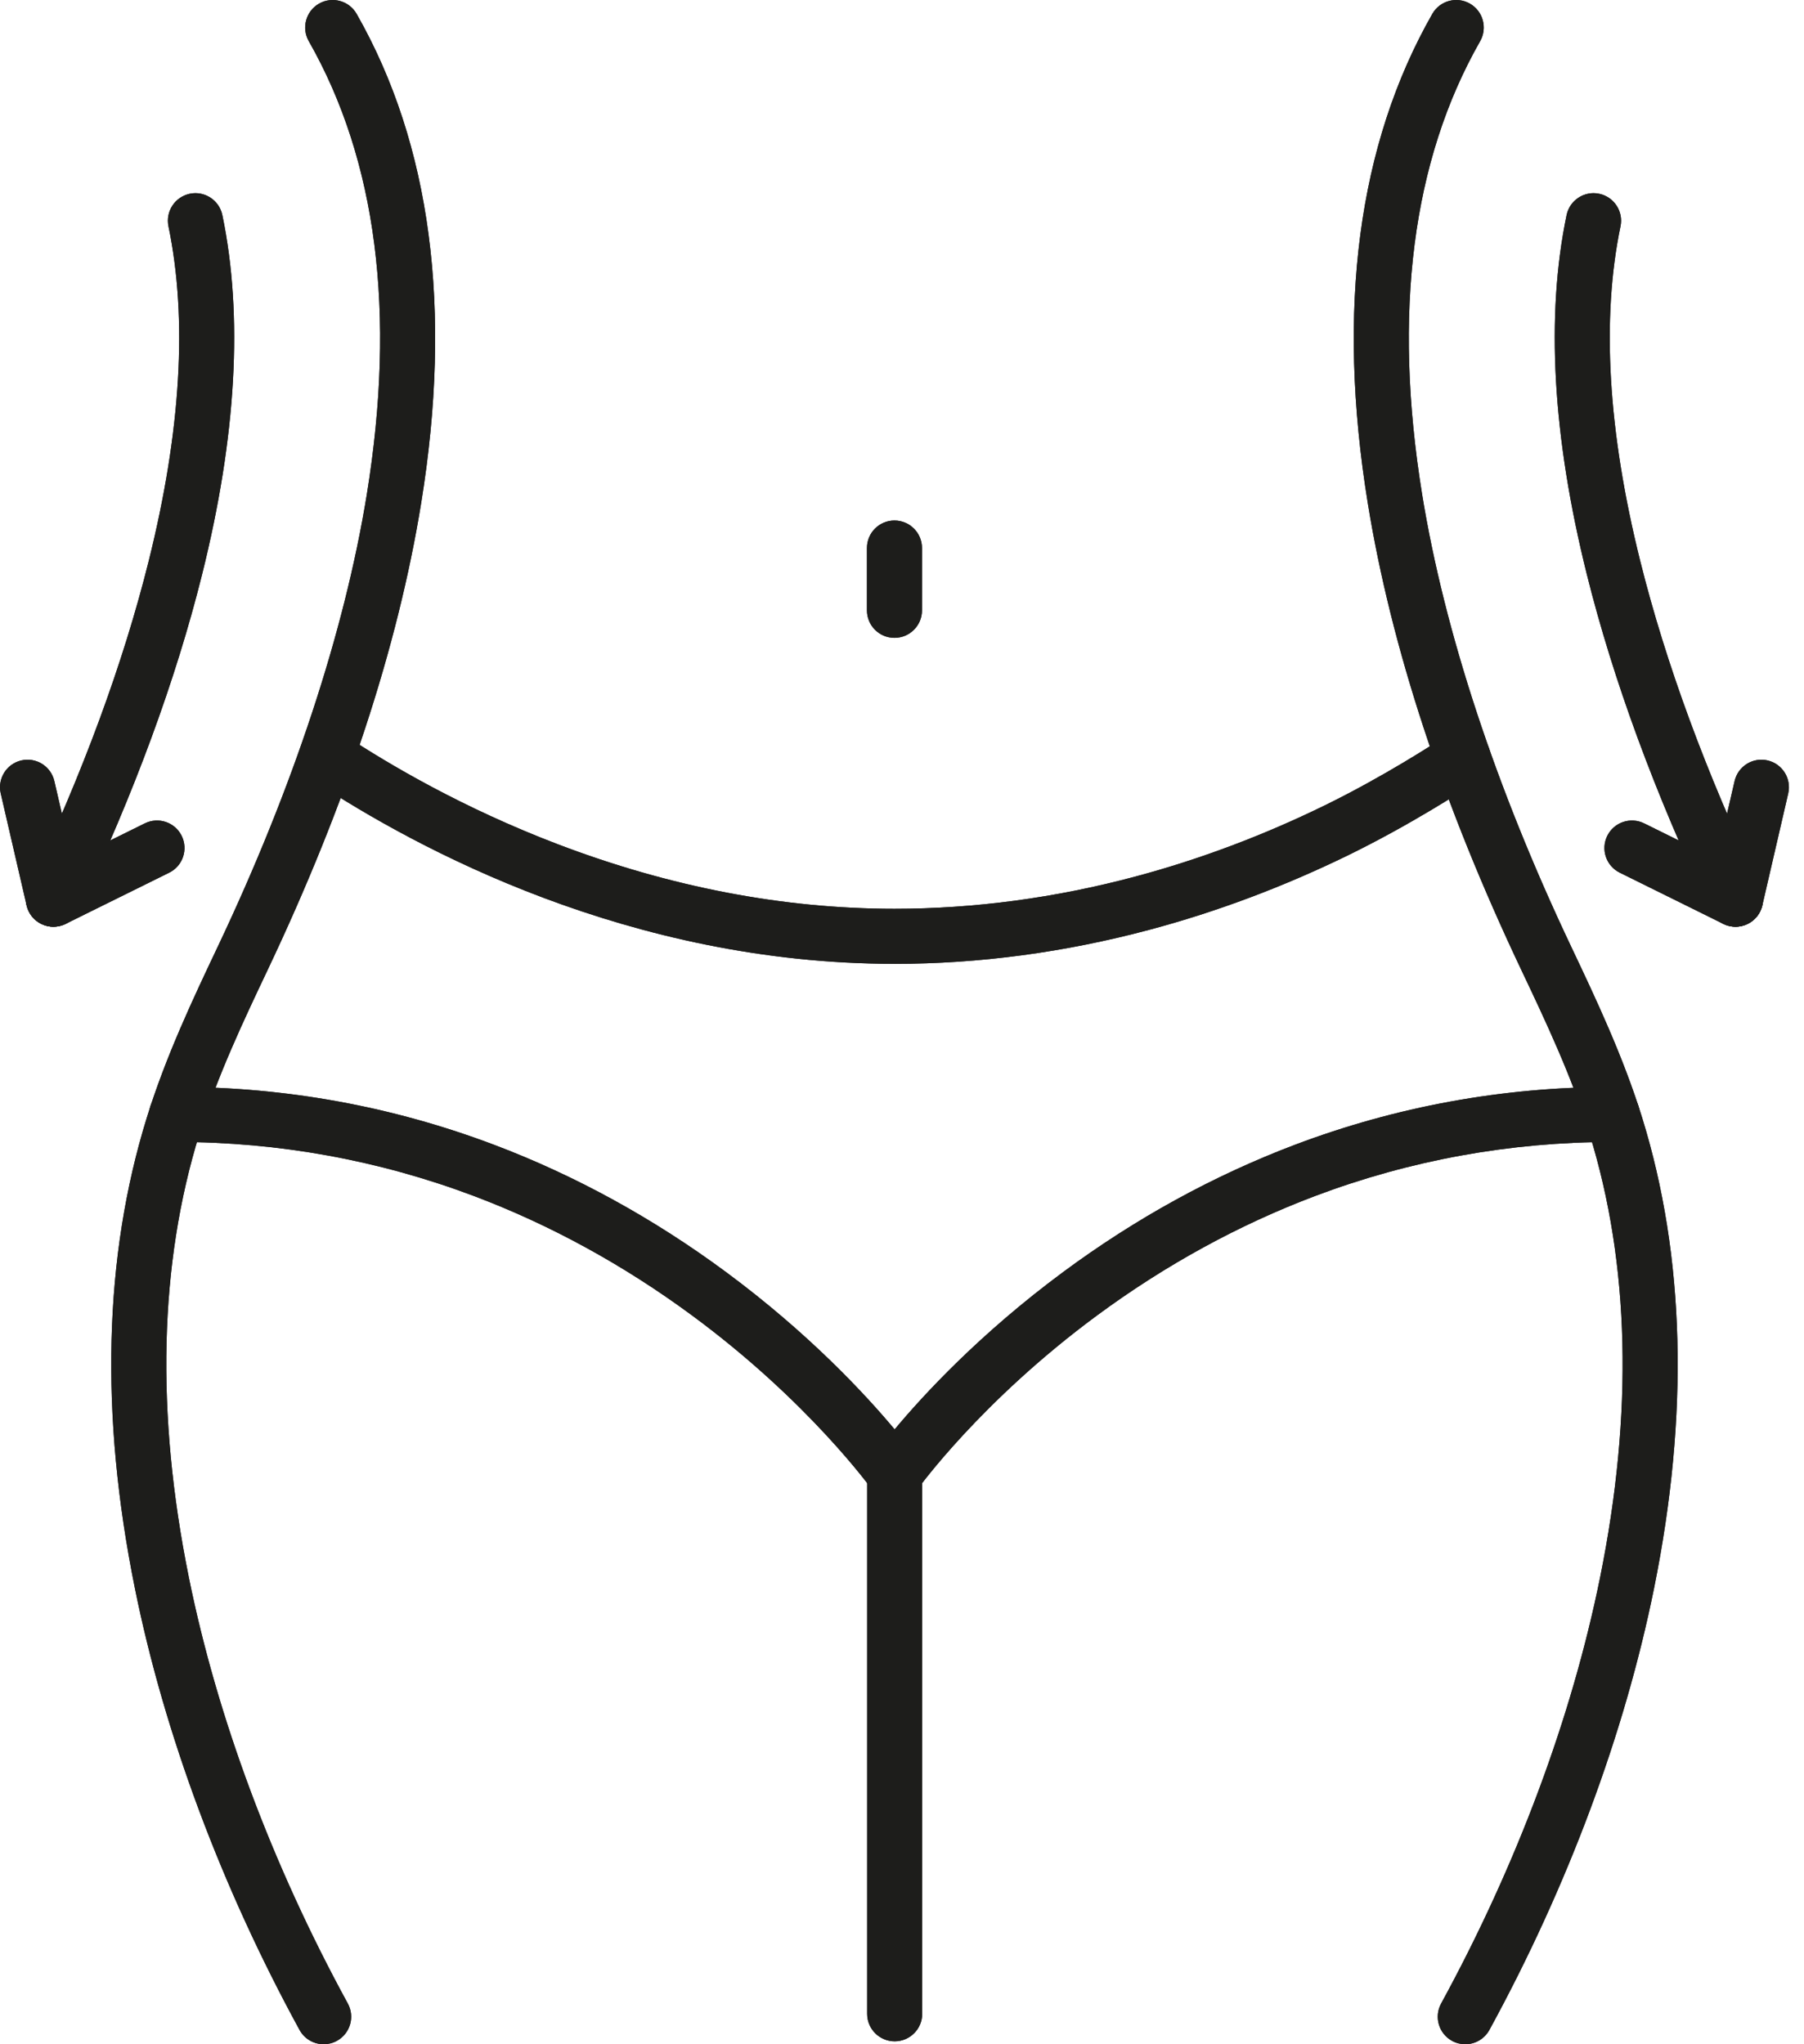 <?xml version="1.0" encoding="UTF-8"?>
<svg xmlns="http://www.w3.org/2000/svg" width="60" height="68" viewBox="0 0 60 68" fill="none">
  <g clip-path="url(#clip0_236_223)">
    <path d="M29.749 21.218C29.244 21.218 28.834 20.808 28.834 20.303V18.23C28.834 17.724 29.244 17.314 29.749 17.314C30.255 17.314 30.665 17.724 30.665 18.23V20.303C30.665 20.808 30.255 21.218 29.749 21.218Z" fill="#1D1D1B"></path>
    <path d="M29.756 49.944H29.756C29.459 49.944 29.18 49.8 29.009 49.557C28.988 49.529 26.899 46.615 23.004 43.747C20.729 42.071 18.29 40.737 15.754 39.781C12.594 38.591 9.271 37.987 5.877 37.987C5.372 37.987 4.962 37.577 4.962 37.072C4.962 36.566 5.372 36.156 5.877 36.156C9.507 36.156 13.062 36.805 16.441 38.084C19.14 39.105 21.733 40.529 24.146 42.314C26.913 44.361 28.793 46.396 29.755 47.548C30.716 46.396 32.594 44.361 35.358 42.315C37.77 40.529 40.361 39.106 43.059 38.084C46.437 36.805 49.991 36.157 53.621 36.157C54.127 36.157 54.536 36.566 54.536 37.072C54.536 37.578 54.127 37.987 53.621 37.987C50.227 37.987 46.905 38.591 43.747 39.781C41.212 40.737 38.774 42.071 36.501 43.746C32.609 46.615 30.524 49.528 30.503 49.557C30.332 49.8 30.053 49.944 29.756 49.944L29.756 49.944Z" fill="#1D1D1B"></path>
    <path d="M29.756 67.903C29.251 67.903 28.841 67.493 28.841 66.988V49.029C28.841 48.523 29.251 48.113 29.756 48.113C30.262 48.113 30.672 48.523 30.672 49.029V66.988C30.672 67.493 30.262 67.903 29.756 67.903Z" fill="#1D1D1B"></path>
    <path d="M29.749 32.061C20.956 32.061 13.869 28.242 10.427 25.966C10.006 25.688 9.89 25.12 10.169 24.698C10.447 24.276 11.015 24.16 11.437 24.439C12.954 25.442 15.419 26.889 18.549 28.082C22.286 29.508 26.055 30.23 29.749 30.23C32.403 30.23 35.099 29.87 37.761 29.158C39.895 28.588 42.012 27.792 44.054 26.794C45.985 25.849 47.681 24.753 48.154 24.439C48.576 24.16 49.144 24.276 49.423 24.698C49.702 25.119 49.586 25.687 49.164 25.966C48.668 26.295 46.889 27.445 44.858 28.439C42.71 29.489 40.481 30.327 38.233 30.927C35.417 31.68 32.563 32.062 29.749 32.062L29.749 32.061Z" fill="#1D1D1B"></path>
    <path d="M48.733 68C48.585 68 48.435 67.964 48.295 67.888C47.852 67.646 47.688 67.09 47.931 66.646C50.447 62.037 52.275 57.135 53.219 52.468C54.324 47.004 54.206 42.043 52.868 37.722C52.272 35.795 51.383 33.92 50.599 32.267C47.988 26.761 46.27 21.536 45.492 16.739C44.443 10.276 45.165 4.8 47.638 0.462C47.889 0.023 48.447 -0.13 48.887 0.12C49.326 0.371 49.479 0.929 49.229 1.369C46.968 5.333 46.319 10.406 47.299 16.446C48.039 21.009 49.752 26.208 52.253 31.483C53.063 33.192 53.982 35.129 54.617 37.181C56.046 41.797 56.179 47.063 55.013 52.831C54.033 57.675 52.14 62.755 49.537 67.523C49.37 67.828 49.057 68 48.733 68H48.733Z" fill="#1D1D1B"></path>
    <path d="M10.766 68C10.442 68 10.128 67.828 9.962 67.523C7.359 62.756 5.465 57.675 4.486 52.831C3.319 47.063 3.452 41.797 4.882 37.181C5.517 35.129 6.436 33.192 7.246 31.483C9.747 26.208 11.46 21.009 12.2 16.447C13.18 10.407 12.53 5.334 10.27 1.369C10.02 0.93 10.173 0.371 10.612 0.12C11.051 -0.13 11.61 0.023 11.861 0.462C14.333 4.8 15.056 10.276 14.007 16.739C13.229 21.537 11.511 26.761 8.9 32.267C8.116 33.921 7.227 35.795 6.63 37.723C5.293 42.042 5.175 47.004 6.28 52.469C7.224 57.135 9.052 62.038 11.568 66.646C11.81 67.09 11.647 67.646 11.203 67.888C11.064 67.964 10.914 68 10.765 68H10.766Z" fill="#1D1D1B"></path>
    <path d="M1.776 30.827C1.645 30.827 1.511 30.799 1.385 30.738C0.928 30.522 0.733 29.976 0.95 29.519C2.755 25.713 4.099 22.061 4.945 18.666C6.021 14.351 6.242 10.604 5.603 7.528C5.5 7.033 5.818 6.548 6.313 6.445C6.807 6.342 7.292 6.66 7.395 7.155C8.091 10.503 7.864 14.525 6.721 19.109C5.846 22.622 4.461 26.388 2.604 30.304C2.447 30.634 2.119 30.827 1.776 30.827Z" fill="#1D1D1B"></path>
    <path d="M1.777 30.828C1.643 30.828 1.509 30.798 1.385 30.739C1.132 30.62 0.948 30.391 0.885 30.118L0.024 26.393C-0.09 25.901 0.217 25.409 0.709 25.295C1.202 25.181 1.693 25.488 1.807 25.981L2.408 28.579L4.816 27.389C5.269 27.164 5.818 27.35 6.042 27.803C6.266 28.256 6.08 28.806 5.627 29.029L2.183 30.732C2.055 30.796 1.916 30.827 1.777 30.827L1.777 30.828Z" fill="#1D1D1B"></path>
    <path d="M57.723 30.827C57.381 30.827 57.052 30.634 56.895 30.304C55.039 26.388 53.654 22.622 52.778 19.109C51.635 14.525 51.408 10.503 52.104 7.155C52.207 6.66 52.692 6.342 53.187 6.445C53.682 6.548 54 7.033 53.897 7.528C53.257 10.604 53.478 14.352 54.554 18.667C55.4 22.062 56.744 25.713 58.549 29.52C58.766 29.976 58.571 30.522 58.114 30.738C57.988 30.799 57.855 30.827 57.723 30.827Z" fill="#1D1D1B"></path>
    <path d="M57.722 30.827C57.583 30.827 57.444 30.796 57.316 30.732L53.872 29.029C53.419 28.806 53.233 28.256 53.457 27.803C53.682 27.35 54.23 27.165 54.684 27.389L57.091 28.579L57.692 25.981C57.806 25.488 58.297 25.181 58.79 25.295C59.282 25.409 59.589 25.901 59.475 26.393L58.614 30.118C58.551 30.391 58.367 30.62 58.114 30.739C57.99 30.798 57.856 30.828 57.722 30.828V30.827Z" fill="#1D1D1B"></path>
  </g>
  <g clip-path="url(#clip1_236_223)">
    <path d="M29.749 21.218C29.244 21.218 28.834 20.808 28.834 20.303V18.23C28.834 17.724 29.244 17.314 29.749 17.314C30.255 17.314 30.665 17.724 30.665 18.23V20.303C30.665 20.808 30.255 21.218 29.749 21.218Z" fill="#1D1D1B"></path>
    <path d="M29.756 49.944H29.756C29.459 49.944 29.18 49.8 29.009 49.557C28.988 49.529 26.899 46.615 23.004 43.747C20.729 42.071 18.29 40.737 15.754 39.781C12.594 38.591 9.271 37.987 5.877 37.987C5.372 37.987 4.962 37.577 4.962 37.072C4.962 36.566 5.372 36.156 5.877 36.156C9.507 36.156 13.062 36.805 16.441 38.084C19.14 39.105 21.733 40.529 24.146 42.314C26.913 44.361 28.793 46.396 29.755 47.548C30.716 46.396 32.594 44.361 35.358 42.315C37.77 40.529 40.361 39.106 43.059 38.084C46.437 36.805 49.991 36.157 53.621 36.157C54.127 36.157 54.536 36.566 54.536 37.072C54.536 37.578 54.127 37.987 53.621 37.987C50.227 37.987 46.905 38.591 43.747 39.781C41.212 40.737 38.774 42.071 36.501 43.746C32.609 46.615 30.524 49.528 30.503 49.557C30.332 49.8 30.053 49.944 29.756 49.944L29.756 49.944Z" fill="#1D1D1B"></path>
    <path d="M29.756 67.903C29.251 67.903 28.841 67.493 28.841 66.988V49.029C28.841 48.523 29.251 48.113 29.756 48.113C30.262 48.113 30.672 48.523 30.672 49.029V66.988C30.672 67.493 30.262 67.903 29.756 67.903Z" fill="#1D1D1B"></path>
    <path d="M29.749 32.061C20.956 32.061 13.869 28.242 10.427 25.966C10.006 25.688 9.89 25.12 10.169 24.698C10.447 24.276 11.015 24.16 11.437 24.439C12.954 25.442 15.419 26.889 18.549 28.082C22.286 29.508 26.055 30.23 29.749 30.23C32.403 30.23 35.099 29.87 37.761 29.158C39.895 28.588 42.012 27.792 44.054 26.794C45.985 25.849 47.681 24.753 48.154 24.439C48.576 24.16 49.144 24.276 49.423 24.698C49.702 25.119 49.586 25.687 49.164 25.966C48.668 26.295 46.889 27.445 44.858 28.439C42.71 29.489 40.481 30.327 38.233 30.927C35.417 31.68 32.563 32.062 29.749 32.062L29.749 32.061Z" fill="#1D1D1B"></path>
    <path d="M48.733 68C48.585 68 48.435 67.964 48.295 67.888C47.852 67.646 47.688 67.09 47.931 66.646C50.447 62.037 52.275 57.135 53.219 52.468C54.324 47.004 54.206 42.043 52.868 37.722C52.272 35.795 51.383 33.92 50.599 32.267C47.988 26.761 46.27 21.536 45.492 16.739C44.443 10.276 45.165 4.8 47.638 0.462C47.889 0.023 48.447 -0.13 48.887 0.12C49.326 0.371 49.479 0.929 49.229 1.369C46.968 5.333 46.319 10.406 47.299 16.446C48.039 21.009 49.752 26.208 52.253 31.483C53.063 33.192 53.982 35.129 54.617 37.181C56.046 41.797 56.179 47.063 55.013 52.831C54.033 57.675 52.14 62.755 49.537 67.523C49.37 67.828 49.057 68 48.733 68H48.733Z" fill="#1D1D1B"></path>
    <path d="M10.766 68C10.442 68 10.128 67.828 9.962 67.523C7.359 62.756 5.465 57.675 4.486 52.831C3.319 47.063 3.452 41.797 4.882 37.181C5.517 35.129 6.436 33.192 7.246 31.483C9.747 26.208 11.46 21.009 12.2 16.447C13.18 10.407 12.53 5.334 10.27 1.369C10.02 0.93 10.173 0.371 10.612 0.12C11.051 -0.13 11.61 0.023 11.861 0.462C14.333 4.8 15.056 10.276 14.007 16.739C13.229 21.537 11.511 26.761 8.9 32.267C8.116 33.921 7.227 35.795 6.63 37.723C5.293 42.042 5.175 47.004 6.28 52.469C7.224 57.135 9.052 62.038 11.568 66.646C11.81 67.09 11.647 67.646 11.203 67.888C11.064 67.964 10.914 68 10.765 68H10.766Z" fill="#1D1D1B"></path>
    <path d="M1.776 30.827C1.645 30.827 1.511 30.799 1.385 30.738C0.928 30.522 0.733 29.976 0.95 29.519C2.755 25.713 4.099 22.061 4.945 18.666C6.021 14.351 6.242 10.604 5.603 7.528C5.5 7.033 5.818 6.548 6.313 6.445C6.807 6.342 7.292 6.66 7.395 7.155C8.091 10.503 7.864 14.525 6.721 19.109C5.846 22.622 4.461 26.388 2.604 30.304C2.447 30.634 2.119 30.827 1.776 30.827Z" fill="#1D1D1B"></path>
    <path d="M1.777 30.828C1.643 30.828 1.509 30.798 1.385 30.739C1.132 30.62 0.948 30.391 0.885 30.118L0.024 26.393C-0.09 25.901 0.217 25.409 0.709 25.295C1.202 25.181 1.693 25.488 1.807 25.981L2.408 28.579L4.816 27.389C5.269 27.164 5.818 27.35 6.042 27.803C6.266 28.256 6.08 28.806 5.627 29.029L2.183 30.732C2.055 30.796 1.916 30.827 1.777 30.827L1.777 30.828Z" fill="#1D1D1B"></path>
    <path d="M57.723 30.827C57.381 30.827 57.052 30.634 56.895 30.304C55.039 26.388 53.654 22.622 52.778 19.109C51.635 14.525 51.408 10.503 52.104 7.155C52.207 6.66 52.692 6.342 53.187 6.445C53.682 6.548 54 7.033 53.897 7.528C53.257 10.604 53.478 14.352 54.554 18.667C55.4 22.062 56.744 25.713 58.549 29.52C58.766 29.976 58.571 30.522 58.114 30.738C57.988 30.799 57.855 30.827 57.723 30.827Z" fill="#1D1D1B"></path>
    <path d="M57.722 30.827C57.583 30.827 57.444 30.796 57.316 30.732L53.872 29.029C53.419 28.806 53.233 28.256 53.457 27.803C53.682 27.35 54.23 27.165 54.684 27.389L57.091 28.579L57.692 25.981C57.806 25.488 58.297 25.181 58.79 25.295C59.282 25.409 59.589 25.901 59.475 26.393L58.614 30.118C58.551 30.391 58.367 30.62 58.114 30.739C57.99 30.798 57.856 30.828 57.722 30.828V30.827Z" fill="#1D1D1B"></path>
  </g>
  <defs>
    <clipPath id="clip0_236_223">
      <rect width="59.498" height="68" fill="white"></rect>
    </clipPath>
    <clipPath id="clip1_236_223">
      <rect width="59.498" height="68" fill="white"></rect>
    </clipPath>
  </defs>
</svg>
